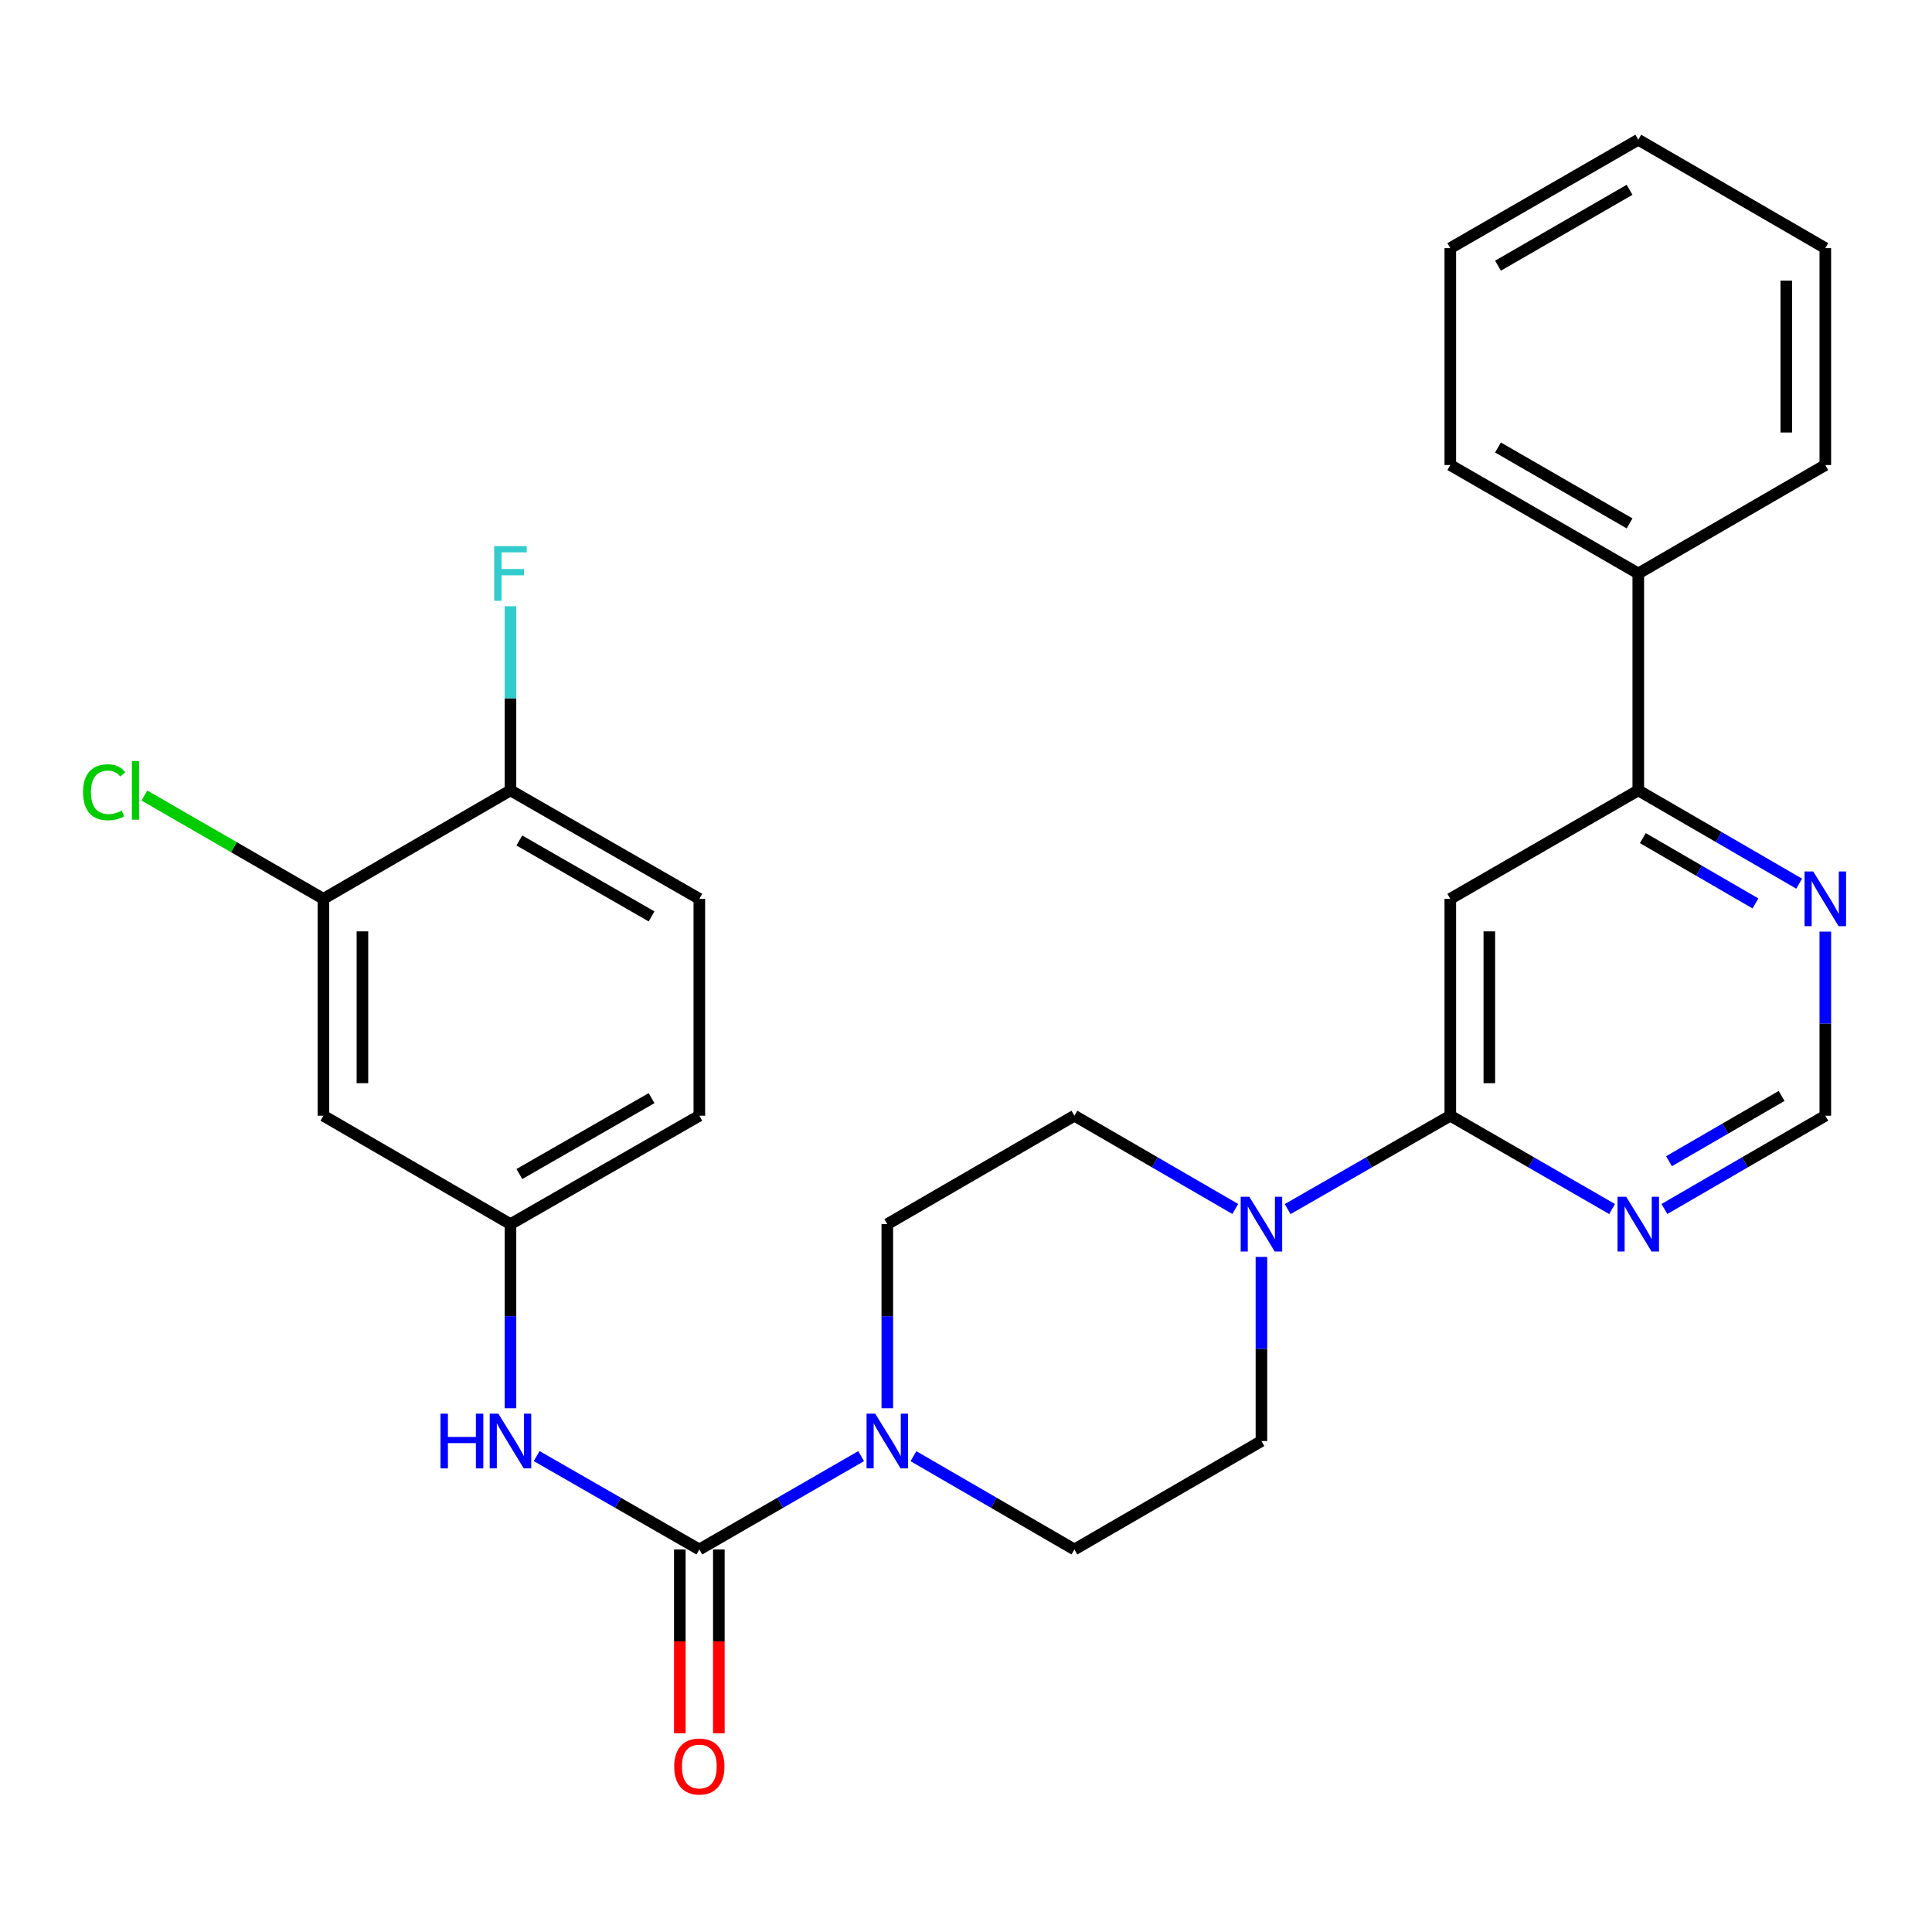 <?xml version='1.0' encoding='iso-8859-1'?>
<svg version='1.1' baseProfile='full'
              xmlns='http://www.w3.org/2000/svg'
                      xmlns:rdkit='http://www.rdkit.org/xml'
                      xmlns:xlink='http://www.w3.org/1999/xlink'
                  xml:space='preserve'
width='1000px' height='1000px' viewBox='0 0 1000 1000'>
<!-- END OF HEADER -->
<rect style='opacity:1.0;fill:#FFFFFF;stroke:none' width='1000' height='1000' x='0' y='0'> </rect>
<path class='bond-1' d='M 361.973,802.001 L 403.847,777.847' style='fill:none;fill-rule:evenodd;stroke:#000000;stroke-width:6px;stroke-linecap:butt;stroke-linejoin:miter;stroke-opacity:1' />
<path class='bond-1' d='M 403.847,777.847 L 445.72,753.693' style='fill:none;fill-rule:evenodd;stroke:#0000FF;stroke-width:6px;stroke-linecap:butt;stroke-linejoin:miter;stroke-opacity:1' />
<path class='bond-5' d='M 361.973,802.001 L 319.874,777.832' style='fill:none;fill-rule:evenodd;stroke:#000000;stroke-width:6px;stroke-linecap:butt;stroke-linejoin:miter;stroke-opacity:1' />
<path class='bond-5' d='M 319.874,777.832 L 277.775,753.662' style='fill:none;fill-rule:evenodd;stroke:#0000FF;stroke-width:6px;stroke-linecap:butt;stroke-linejoin:miter;stroke-opacity:1' />
<path class='bond-12' d='M 351.873,802.001 L 351.873,849.565' style='fill:none;fill-rule:evenodd;stroke:#000000;stroke-width:6px;stroke-linecap:butt;stroke-linejoin:miter;stroke-opacity:1' />
<path class='bond-12' d='M 351.873,849.565 L 351.873,897.129' style='fill:none;fill-rule:evenodd;stroke:#FF0000;stroke-width:6px;stroke-linecap:butt;stroke-linejoin:miter;stroke-opacity:1' />
<path class='bond-12' d='M 372.073,802.001 L 372.073,849.565' style='fill:none;fill-rule:evenodd;stroke:#000000;stroke-width:6px;stroke-linecap:butt;stroke-linejoin:miter;stroke-opacity:1' />
<path class='bond-12' d='M 372.073,849.565 L 372.073,897.129' style='fill:none;fill-rule:evenodd;stroke:#FF0000;stroke-width:6px;stroke-linecap:butt;stroke-linejoin:miter;stroke-opacity:1' />
<path class='bond-0' d='M 750.673,577.491 L 708.574,601.66' style='fill:none;fill-rule:evenodd;stroke:#000000;stroke-width:6px;stroke-linecap:butt;stroke-linejoin:miter;stroke-opacity:1' />
<path class='bond-0' d='M 708.574,601.66 L 666.475,625.829' style='fill:none;fill-rule:evenodd;stroke:#0000FF;stroke-width:6px;stroke-linecap:butt;stroke-linejoin:miter;stroke-opacity:1' />
<path class='bond-2' d='M 750.673,577.491 L 750.673,465.236' style='fill:none;fill-rule:evenodd;stroke:#000000;stroke-width:6px;stroke-linecap:butt;stroke-linejoin:miter;stroke-opacity:1' />
<path class='bond-2' d='M 770.873,560.653 L 770.873,482.074' style='fill:none;fill-rule:evenodd;stroke:#000000;stroke-width:6px;stroke-linecap:butt;stroke-linejoin:miter;stroke-opacity:1' />
<path class='bond-4' d='M 750.673,577.491 L 792.547,601.644' style='fill:none;fill-rule:evenodd;stroke:#000000;stroke-width:6px;stroke-linecap:butt;stroke-linejoin:miter;stroke-opacity:1' />
<path class='bond-4' d='M 792.547,601.644 L 834.421,625.798' style='fill:none;fill-rule:evenodd;stroke:#0000FF;stroke-width:6px;stroke-linecap:butt;stroke-linejoin:miter;stroke-opacity:1' />
<path class='bond-13' d='M 472.807,753.725 L 514.455,777.863' style='fill:none;fill-rule:evenodd;stroke:#0000FF;stroke-width:6px;stroke-linecap:butt;stroke-linejoin:miter;stroke-opacity:1' />
<path class='bond-13' d='M 514.455,777.863 L 556.104,802.001' style='fill:none;fill-rule:evenodd;stroke:#000000;stroke-width:6px;stroke-linecap:butt;stroke-linejoin:miter;stroke-opacity:1' />
<path class='bond-14' d='M 459.269,728.912 L 459.269,681.262' style='fill:none;fill-rule:evenodd;stroke:#0000FF;stroke-width:6px;stroke-linecap:butt;stroke-linejoin:miter;stroke-opacity:1' />
<path class='bond-14' d='M 459.269,681.262 L 459.269,633.613' style='fill:none;fill-rule:evenodd;stroke:#000000;stroke-width:6px;stroke-linecap:butt;stroke-linejoin:miter;stroke-opacity:1' />
<path class='bond-6' d='M 750.673,465.236 L 847.969,409.092' style='fill:none;fill-rule:evenodd;stroke:#000000;stroke-width:6px;stroke-linecap:butt;stroke-linejoin:miter;stroke-opacity:1' />
<path class='bond-3' d='M 639.38,625.765 L 597.742,601.628' style='fill:none;fill-rule:evenodd;stroke:#0000FF;stroke-width:6px;stroke-linecap:butt;stroke-linejoin:miter;stroke-opacity:1' />
<path class='bond-3' d='M 597.742,601.628 L 556.104,577.491' style='fill:none;fill-rule:evenodd;stroke:#000000;stroke-width:6px;stroke-linecap:butt;stroke-linejoin:miter;stroke-opacity:1' />
<path class='bond-28' d='M 652.917,650.579 L 652.917,698.229' style='fill:none;fill-rule:evenodd;stroke:#0000FF;stroke-width:6px;stroke-linecap:butt;stroke-linejoin:miter;stroke-opacity:1' />
<path class='bond-28' d='M 652.917,698.229 L 652.917,745.879' style='fill:none;fill-rule:evenodd;stroke:#000000;stroke-width:6px;stroke-linecap:butt;stroke-linejoin:miter;stroke-opacity:1' />
<path class='bond-10' d='M 861.507,625.765 L 903.145,601.628' style='fill:none;fill-rule:evenodd;stroke:#0000FF;stroke-width:6px;stroke-linecap:butt;stroke-linejoin:miter;stroke-opacity:1' />
<path class='bond-10' d='M 903.145,601.628 L 944.782,577.491' style='fill:none;fill-rule:evenodd;stroke:#000000;stroke-width:6px;stroke-linecap:butt;stroke-linejoin:miter;stroke-opacity:1' />
<path class='bond-10' d='M 863.867,601.048 L 893.014,584.152' style='fill:none;fill-rule:evenodd;stroke:#0000FF;stroke-width:6px;stroke-linecap:butt;stroke-linejoin:miter;stroke-opacity:1' />
<path class='bond-10' d='M 893.014,584.152 L 922.16,567.256' style='fill:none;fill-rule:evenodd;stroke:#000000;stroke-width:6px;stroke-linecap:butt;stroke-linejoin:miter;stroke-opacity:1' />
<path class='bond-11' d='M 264.217,728.912 L 264.217,681.262' style='fill:none;fill-rule:evenodd;stroke:#0000FF;stroke-width:6px;stroke-linecap:butt;stroke-linejoin:miter;stroke-opacity:1' />
<path class='bond-11' d='M 264.217,681.262 L 264.217,633.613' style='fill:none;fill-rule:evenodd;stroke:#000000;stroke-width:6px;stroke-linecap:butt;stroke-linejoin:miter;stroke-opacity:1' />
<path class='bond-18' d='M 847.969,409.092 L 847.969,296.826' style='fill:none;fill-rule:evenodd;stroke:#000000;stroke-width:6px;stroke-linecap:butt;stroke-linejoin:miter;stroke-opacity:1' />
<path class='bond-30' d='M 847.969,409.092 L 889.607,433.238' style='fill:none;fill-rule:evenodd;stroke:#000000;stroke-width:6px;stroke-linecap:butt;stroke-linejoin:miter;stroke-opacity:1' />
<path class='bond-30' d='M 889.607,433.238 L 931.244,457.385' style='fill:none;fill-rule:evenodd;stroke:#0000FF;stroke-width:6px;stroke-linecap:butt;stroke-linejoin:miter;stroke-opacity:1' />
<path class='bond-30' d='M 850.327,433.81 L 879.473,450.712' style='fill:none;fill-rule:evenodd;stroke:#000000;stroke-width:6px;stroke-linecap:butt;stroke-linejoin:miter;stroke-opacity:1' />
<path class='bond-30' d='M 879.473,450.712 L 908.62,467.615' style='fill:none;fill-rule:evenodd;stroke:#0000FF;stroke-width:6px;stroke-linecap:butt;stroke-linejoin:miter;stroke-opacity:1' />
<path class='bond-7' d='M 167.392,465.236 L 167.392,577.491' style='fill:none;fill-rule:evenodd;stroke:#000000;stroke-width:6px;stroke-linecap:butt;stroke-linejoin:miter;stroke-opacity:1' />
<path class='bond-7' d='M 187.592,482.074 L 187.592,560.653' style='fill:none;fill-rule:evenodd;stroke:#000000;stroke-width:6px;stroke-linecap:butt;stroke-linejoin:miter;stroke-opacity:1' />
<path class='bond-20' d='M 167.392,465.236 L 121.074,438.505' style='fill:none;fill-rule:evenodd;stroke:#000000;stroke-width:6px;stroke-linecap:butt;stroke-linejoin:miter;stroke-opacity:1' />
<path class='bond-20' d='M 121.074,438.505 L 74.756,411.774' style='fill:none;fill-rule:evenodd;stroke:#00CC00;stroke-width:6px;stroke-linecap:butt;stroke-linejoin:miter;stroke-opacity:1' />
<path class='bond-29' d='M 167.392,465.236 L 264.217,409.092' style='fill:none;fill-rule:evenodd;stroke:#000000;stroke-width:6px;stroke-linecap:butt;stroke-linejoin:miter;stroke-opacity:1' />
<path class='bond-8' d='M 167.392,577.491 L 264.217,633.613' style='fill:none;fill-rule:evenodd;stroke:#000000;stroke-width:6px;stroke-linecap:butt;stroke-linejoin:miter;stroke-opacity:1' />
<path class='bond-9' d='M 944.782,482.202 L 944.782,529.847' style='fill:none;fill-rule:evenodd;stroke:#0000FF;stroke-width:6px;stroke-linecap:butt;stroke-linejoin:miter;stroke-opacity:1' />
<path class='bond-9' d='M 944.782,529.847 L 944.782,577.491' style='fill:none;fill-rule:evenodd;stroke:#000000;stroke-width:6px;stroke-linecap:butt;stroke-linejoin:miter;stroke-opacity:1' />
<path class='bond-21' d='M 264.217,633.613 L 361.973,577.491' style='fill:none;fill-rule:evenodd;stroke:#000000;stroke-width:6px;stroke-linecap:butt;stroke-linejoin:miter;stroke-opacity:1' />
<path class='bond-21' d='M 268.823,607.676 L 337.252,568.391' style='fill:none;fill-rule:evenodd;stroke:#000000;stroke-width:6px;stroke-linecap:butt;stroke-linejoin:miter;stroke-opacity:1' />
<path class='bond-15' d='M 556.104,802.001 L 652.917,745.879' style='fill:none;fill-rule:evenodd;stroke:#000000;stroke-width:6px;stroke-linecap:butt;stroke-linejoin:miter;stroke-opacity:1' />
<path class='bond-16' d='M 459.269,633.613 L 556.104,577.491' style='fill:none;fill-rule:evenodd;stroke:#000000;stroke-width:6px;stroke-linecap:butt;stroke-linejoin:miter;stroke-opacity:1' />
<path class='bond-17' d='M 264.217,409.092 L 361.973,465.236' style='fill:none;fill-rule:evenodd;stroke:#000000;stroke-width:6px;stroke-linecap:butt;stroke-linejoin:miter;stroke-opacity:1' />
<path class='bond-17' d='M 268.82,435.03 L 337.249,474.331' style='fill:none;fill-rule:evenodd;stroke:#000000;stroke-width:6px;stroke-linecap:butt;stroke-linejoin:miter;stroke-opacity:1' />
<path class='bond-22' d='M 264.217,409.092 L 264.217,361.442' style='fill:none;fill-rule:evenodd;stroke:#000000;stroke-width:6px;stroke-linecap:butt;stroke-linejoin:miter;stroke-opacity:1' />
<path class='bond-22' d='M 264.217,361.442 L 264.217,313.792' style='fill:none;fill-rule:evenodd;stroke:#33CCCC;stroke-width:6px;stroke-linecap:butt;stroke-linejoin:miter;stroke-opacity:1' />
<path class='bond-23' d='M 847.969,296.826 L 750.673,240.704' style='fill:none;fill-rule:evenodd;stroke:#000000;stroke-width:6px;stroke-linecap:butt;stroke-linejoin:miter;stroke-opacity:1' />
<path class='bond-23' d='M 843.468,270.91 L 775.361,231.624' style='fill:none;fill-rule:evenodd;stroke:#000000;stroke-width:6px;stroke-linecap:butt;stroke-linejoin:miter;stroke-opacity:1' />
<path class='bond-24' d='M 847.969,296.826 L 944.782,240.704' style='fill:none;fill-rule:evenodd;stroke:#000000;stroke-width:6px;stroke-linecap:butt;stroke-linejoin:miter;stroke-opacity:1' />
<path class='bond-19' d='M 361.973,465.236 L 361.973,577.491' style='fill:none;fill-rule:evenodd;stroke:#000000;stroke-width:6px;stroke-linecap:butt;stroke-linejoin:miter;stroke-opacity:1' />
<path class='bond-26' d='M 750.673,240.704 L 750.673,128.438' style='fill:none;fill-rule:evenodd;stroke:#000000;stroke-width:6px;stroke-linecap:butt;stroke-linejoin:miter;stroke-opacity:1' />
<path class='bond-25' d='M 944.782,240.704 L 944.782,128.438' style='fill:none;fill-rule:evenodd;stroke:#000000;stroke-width:6px;stroke-linecap:butt;stroke-linejoin:miter;stroke-opacity:1' />
<path class='bond-25' d='M 924.583,223.864 L 924.583,145.278' style='fill:none;fill-rule:evenodd;stroke:#000000;stroke-width:6px;stroke-linecap:butt;stroke-linejoin:miter;stroke-opacity:1' />
<path class='bond-27' d='M 944.782,128.438 L 847.969,72.327' style='fill:none;fill-rule:evenodd;stroke:#000000;stroke-width:6px;stroke-linecap:butt;stroke-linejoin:miter;stroke-opacity:1' />
<path class='bond-31' d='M 750.673,128.438 L 847.969,72.327' style='fill:none;fill-rule:evenodd;stroke:#000000;stroke-width:6px;stroke-linecap:butt;stroke-linejoin:miter;stroke-opacity:1' />
<path class='bond-31' d='M 775.359,137.52 L 843.466,98.242' style='fill:none;fill-rule:evenodd;stroke:#000000;stroke-width:6px;stroke-linecap:butt;stroke-linejoin:miter;stroke-opacity:1' />
<path  class='atom-2' d='M 453.009 731.719
L 462.289 746.719
Q 463.209 748.199, 464.689 750.879
Q 466.169 753.559, 466.249 753.719
L 466.249 731.719
L 470.009 731.719
L 470.009 760.039
L 466.129 760.039
L 456.169 743.639
Q 455.009 741.719, 453.769 739.519
Q 452.569 737.319, 452.209 736.639
L 452.209 760.039
L 448.529 760.039
L 448.529 731.719
L 453.009 731.719
' fill='#0000FF'/>
<path  class='atom-4' d='M 646.657 619.453
L 655.937 634.453
Q 656.857 635.933, 658.337 638.613
Q 659.817 641.293, 659.897 641.453
L 659.897 619.453
L 663.657 619.453
L 663.657 647.773
L 659.777 647.773
L 649.817 631.373
Q 648.657 629.453, 647.417 627.253
Q 646.217 625.053, 645.857 624.373
L 645.857 647.773
L 642.177 647.773
L 642.177 619.453
L 646.657 619.453
' fill='#0000FF'/>
<path  class='atom-5' d='M 841.709 619.453
L 850.989 634.453
Q 851.909 635.933, 853.389 638.613
Q 854.869 641.293, 854.949 641.453
L 854.949 619.453
L 858.709 619.453
L 858.709 647.773
L 854.829 647.773
L 844.869 631.373
Q 843.709 629.453, 842.469 627.253
Q 841.269 625.053, 840.909 624.373
L 840.909 647.773
L 837.229 647.773
L 837.229 619.453
L 841.709 619.453
' fill='#0000FF'/>
<path  class='atom-6' d='M 227.997 731.719
L 231.837 731.719
L 231.837 743.759
L 246.317 743.759
L 246.317 731.719
L 250.157 731.719
L 250.157 760.039
L 246.317 760.039
L 246.317 746.959
L 231.837 746.959
L 231.837 760.039
L 227.997 760.039
L 227.997 731.719
' fill='#0000FF'/>
<path  class='atom-6' d='M 257.957 731.719
L 267.237 746.719
Q 268.157 748.199, 269.637 750.879
Q 271.117 753.559, 271.197 753.719
L 271.197 731.719
L 274.957 731.719
L 274.957 760.039
L 271.077 760.039
L 261.117 743.639
Q 259.957 741.719, 258.717 739.519
Q 257.517 737.319, 257.157 736.639
L 257.157 760.039
L 253.477 760.039
L 253.477 731.719
L 257.957 731.719
' fill='#0000FF'/>
<path  class='atom-10' d='M 938.522 451.076
L 947.802 466.076
Q 948.722 467.556, 950.202 470.236
Q 951.682 472.916, 951.762 473.076
L 951.762 451.076
L 955.522 451.076
L 955.522 479.396
L 951.642 479.396
L 941.682 462.996
Q 940.522 461.076, 939.282 458.876
Q 938.082 456.676, 937.722 455.996
L 937.722 479.396
L 934.042 479.396
L 934.042 451.076
L 938.522 451.076
' fill='#0000FF'/>
<path  class='atom-13' d='M 348.973 914.335
Q 348.973 907.535, 352.333 903.735
Q 355.693 899.935, 361.973 899.935
Q 368.253 899.935, 371.613 903.735
Q 374.973 907.535, 374.973 914.335
Q 374.973 921.215, 371.573 925.135
Q 368.173 929.015, 361.973 929.015
Q 355.733 929.015, 352.333 925.135
Q 348.973 921.255, 348.973 914.335
M 361.973 925.815
Q 366.293 925.815, 368.613 922.935
Q 370.973 920.015, 370.973 914.335
Q 370.973 908.775, 368.613 905.975
Q 366.293 903.135, 361.973 903.135
Q 357.653 903.135, 355.293 905.935
Q 352.973 908.735, 352.973 914.335
Q 352.973 920.055, 355.293 922.935
Q 357.653 925.815, 361.973 925.815
' fill='#FF0000'/>
<path  class='atom-21' d='M 42.988 410.072
Q 42.988 403.032, 46.268 399.352
Q 49.588 395.632, 55.868 395.632
Q 61.708 395.632, 64.828 399.752
L 62.188 401.912
Q 59.908 398.912, 55.868 398.912
Q 51.588 398.912, 49.308 401.792
Q 47.068 404.632, 47.068 410.072
Q 47.068 415.672, 49.388 418.552
Q 51.748 421.432, 56.308 421.432
Q 59.428 421.432, 63.068 419.552
L 64.188 422.552
Q 62.708 423.512, 60.468 424.072
Q 58.228 424.632, 55.748 424.632
Q 49.588 424.632, 46.268 420.872
Q 42.988 417.112, 42.988 410.072
' fill='#00CC00'/>
<path  class='atom-21' d='M 68.268 393.912
L 71.948 393.912
L 71.948 424.272
L 68.268 424.272
L 68.268 393.912
' fill='#00CC00'/>
<path  class='atom-23' d='M 255.797 282.666
L 272.637 282.666
L 272.637 285.906
L 259.597 285.906
L 259.597 294.506
L 271.197 294.506
L 271.197 297.786
L 259.597 297.786
L 259.597 310.986
L 255.797 310.986
L 255.797 282.666
' fill='#33CCCC'/>
</svg>
